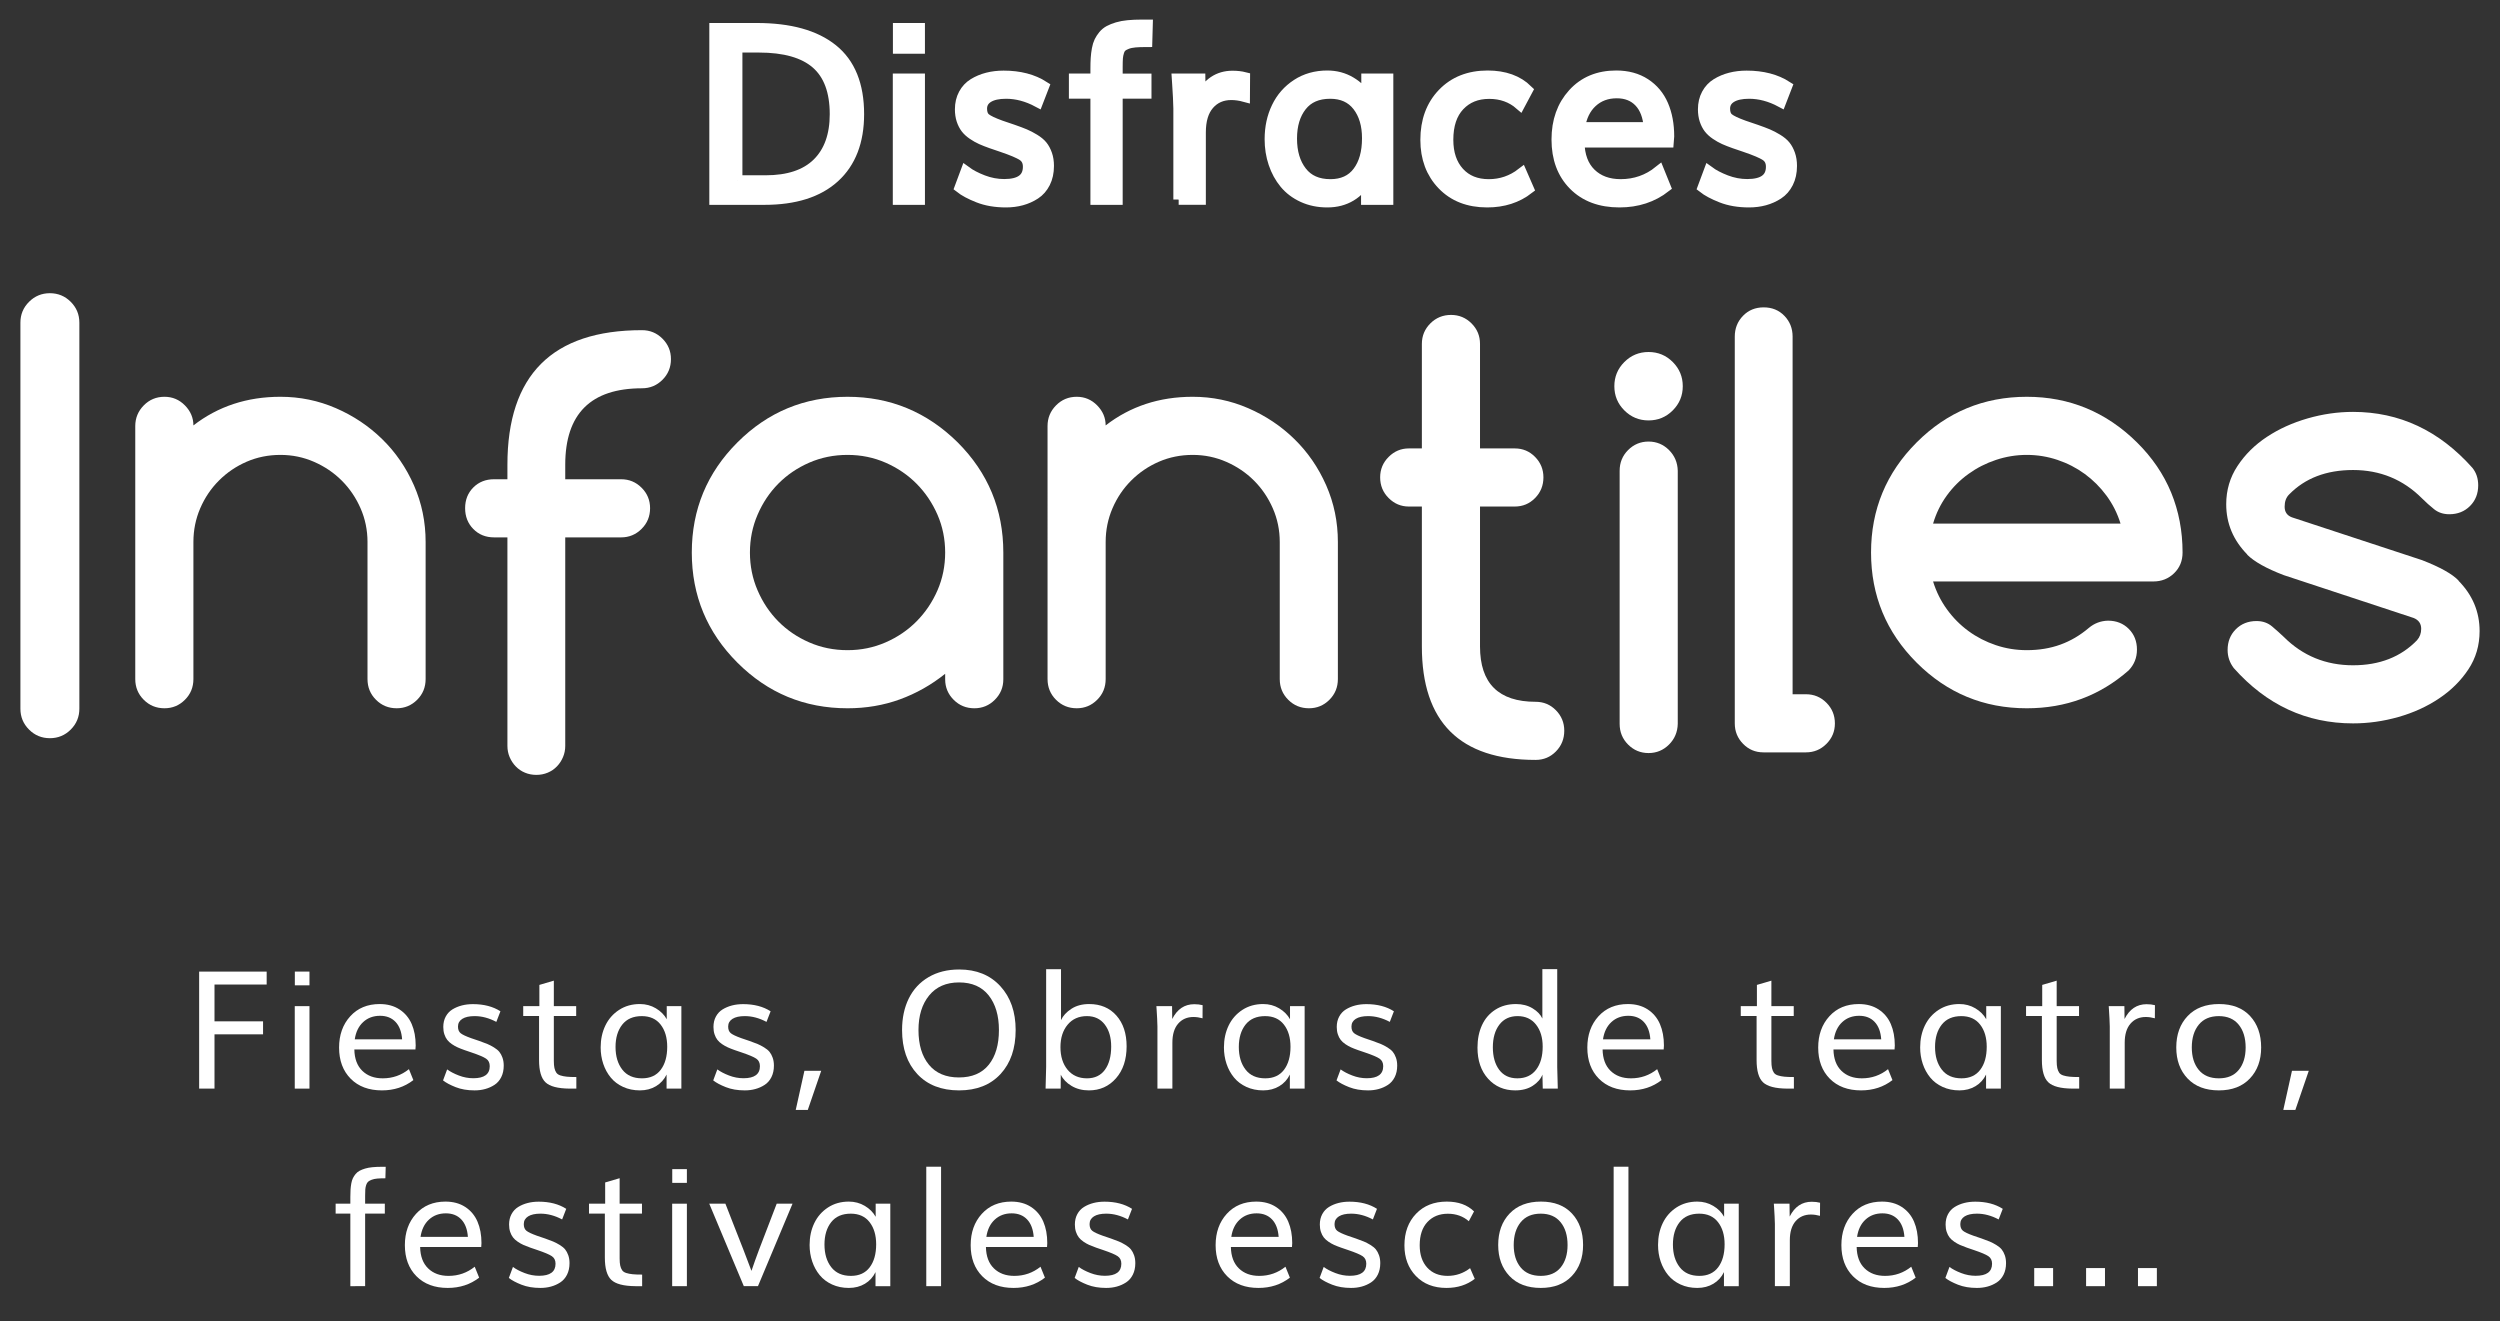 <?xml version="1.0" encoding="utf-8"?>
<!-- Generator: Adobe Illustrator 16.0.0, SVG Export Plug-In . SVG Version: 6.00 Build 0)  -->
<!DOCTYPE svg PUBLIC "-//W3C//DTD SVG 1.1//EN" "http://www.w3.org/Graphics/SVG/1.1/DTD/svg11.dtd">
<svg version="1.1" id="Layer_1" xmlns="http://www.w3.org/2000/svg" xmlns:xlink="http://www.w3.org/1999/xlink" x="0px" y="0px"
	 width="352.921px" height="186.538px" viewBox="0 0 352.921 186.538" enable-background="new 0 0 352.921 186.538"
	 xml:space="preserve">
<rect x="0" y="0" width="352.921" height="186.538" fill="#333333" stroke="none"/>
<g>
	<path fill="#FFFFFF" d="M28.113,153.678v-16.521h9.532v1.827h-7.364v5.197h6.854v1.838h-6.854v7.659H28.113z"/>
	<path fill="#FFFFFF" d="M41.61,153.678v-11.642h2.077v11.642H41.61z M41.622,139.097v-1.94h2.065v1.94H41.622z"/>
	<path fill="#FFFFFF" d="M53.916,153.928c-1.854,0-3.325-0.55-4.415-1.651c-1.088-1.101-1.633-2.563-1.633-4.386
		c0-1.793,0.524-3.267,1.571-4.42c1.047-1.154,2.434-1.731,4.159-1.731c1.089,0,2.022,0.254,2.797,0.761
		c0.774,0.507,1.35,1.195,1.726,2.065c0.374,0.87,0.561,1.879,0.561,3.03c0,0.144-0.011,0.329-0.034,0.556h-8.625
		c0.022,1.301,0.397,2.306,1.124,3.013c0.726,0.708,1.687,1.061,2.883,1.061c1.391,0,2.625-0.431,3.699-1.294l0.624,1.544
		C57.104,153.444,55.625,153.928,53.916,153.928z M50.081,146.722h6.684c-0.075-1.067-0.386-1.887-0.93-2.462
		c-0.545-0.574-1.271-0.862-2.18-0.862c-0.953,0-1.749,0.294-2.387,0.885C50.627,144.873,50.232,145.686,50.081,146.722z"/>
	<path fill="#FFFFFF" d="M66.992,153.928c-1.005,0-1.893-0.152-2.662-0.455c-0.768-0.302-1.363-0.62-1.787-0.953l0.579-1.555
		c0.432,0.317,0.981,0.606,1.652,0.862c0.668,0.258,1.351,0.386,2.047,0.386c1.543,0,2.315-0.567,2.315-1.703
		c0-0.476-0.174-0.832-0.522-1.066c-0.347-0.234-1.025-0.522-2.031-0.862l-0.999-0.341c-0.385-0.136-0.712-0.265-0.981-0.386
		c-0.268-0.12-0.539-0.273-0.811-0.458c-0.273-0.186-0.493-0.386-0.658-0.602c-0.167-0.216-0.301-0.476-0.402-0.783
		c-0.104-0.306-0.154-0.653-0.154-1.039c0-0.552,0.115-1.042,0.345-1.469c0.232-0.427,0.547-0.763,0.948-1.01
		c0.402-0.245,0.844-0.431,1.328-0.556c0.484-0.125,1.006-0.187,1.565-0.187c1.536,0,2.83,0.336,3.881,1.01l-0.579,1.498
		c-1.021-0.545-2.043-0.817-3.063-0.817c-0.749,0-1.327,0.128-1.736,0.385c-0.409,0.258-0.613,0.621-0.613,1.09
		c0,0.424,0.123,0.736,0.37,0.936c0.245,0.201,0.735,0.434,1.469,0.698c0.658,0.22,1.048,0.352,1.169,0.397
		c0.477,0.167,0.858,0.311,1.146,0.432c0.288,0.121,0.596,0.282,0.924,0.482c0.33,0.201,0.583,0.41,0.761,0.629
		c0.178,0.22,0.325,0.494,0.442,0.823c0.117,0.329,0.176,0.702,0.176,1.118c0,0.62-0.117,1.163-0.352,1.628
		c-0.234,0.465-0.552,0.829-0.953,1.089c-0.402,0.261-0.835,0.456-1.306,0.584C68.033,153.864,67.53,153.928,66.992,153.928z"/>
	<path fill="#FFFFFF" d="M81.364,153.678h-0.965c-1.649-0.014-2.778-0.31-3.388-0.885c-0.609-0.574-0.913-1.623-0.913-3.143v-6.219
		h-2.236v-1.395h2.281v-2.997l2.042-0.601v3.598h3.154v1.395h-3.154v6.332c0,0.416,0.028,0.753,0.084,1.01
		c0.057,0.258,0.146,0.476,0.267,0.653c0.12,0.178,0.313,0.309,0.579,0.392c0.265,0.084,0.563,0.142,0.896,0.176
		c0.333,0.034,0.783,0.051,1.351,0.051V153.678z"/>
	<path fill="#FFFFFF" d="M90.333,153.928c-0.87,0-1.659-0.164-2.366-0.488c-0.708-0.325-1.291-0.766-1.747-1.323
		c-0.458-0.556-0.81-1.198-1.057-1.929c-0.245-0.73-0.368-1.507-0.368-2.333c0-1.134,0.222-2.161,0.663-3.081
		c0.444-0.919,1.088-1.654,1.936-2.207c0.847-0.552,1.827-0.829,2.939-0.829c0.824,0,1.575,0.201,2.252,0.602
		c0.678,0.402,1.19,0.916,1.538,1.543v-1.849h2.065v11.642H94.1v-1.985c-0.333,0.697-0.829,1.243-1.486,1.64
		C91.956,153.729,91.195,153.928,90.333,153.928z M90.627,152.226c1.158,0,2.041-0.403,2.65-1.208
		c0.608-0.805,0.913-1.89,0.913-3.251c0-1.285-0.311-2.328-0.93-3.126c-0.62-0.797-1.506-1.197-2.656-1.197
		c-1.21,0-2.131,0.401-2.764,1.202c-0.631,0.803-0.947,1.854-0.947,3.155c0,1.309,0.318,2.374,0.954,3.194
		C88.483,151.816,89.41,152.226,90.627,152.226z"/>
	<path fill="#FFFFFF" d="M105.133,153.928c-1.005,0-1.893-0.152-2.661-0.455c-0.768-0.302-1.363-0.62-1.787-0.953l0.579-1.555
		c0.432,0.317,0.981,0.606,1.651,0.862c0.669,0.258,1.352,0.386,2.048,0.386c1.543,0,2.315-0.567,2.315-1.703
		c0-0.476-0.175-0.832-0.522-1.066c-0.348-0.234-1.025-0.522-2.031-0.862l-0.999-0.341c-0.385-0.136-0.712-0.265-0.981-0.386
		c-0.269-0.12-0.539-0.273-0.811-0.458c-0.273-0.186-0.493-0.386-0.658-0.602c-0.167-0.216-0.301-0.476-0.403-0.783
		c-0.103-0.306-0.154-0.653-0.154-1.039c0-0.552,0.116-1.042,0.346-1.469c0.231-0.427,0.547-0.763,0.948-1.01
		c0.402-0.245,0.844-0.431,1.328-0.556c0.484-0.125,1.006-0.187,1.565-0.187c1.536,0,2.83,0.336,3.881,1.01l-0.579,1.498
		c-1.021-0.545-2.043-0.817-3.063-0.817c-0.749,0-1.329,0.128-1.736,0.385c-0.409,0.258-0.613,0.621-0.613,1.09
		c0,0.424,0.123,0.736,0.37,0.936c0.245,0.201,0.735,0.434,1.469,0.698c0.658,0.22,1.047,0.352,1.169,0.397
		c0.476,0.167,0.858,0.311,1.146,0.432c0.288,0.121,0.596,0.282,0.924,0.482c0.33,0.201,0.583,0.41,0.762,0.629
		c0.178,0.22,0.324,0.494,0.441,0.823c0.118,0.329,0.177,0.702,0.177,1.118c0,0.62-0.119,1.163-0.352,1.628
		c-0.234,0.465-0.552,0.829-0.954,1.089c-0.401,0.261-0.835,0.456-1.305,0.584C106.174,153.864,105.671,153.928,105.133,153.928z"/>
	<path fill="#FFFFFF" d="M112.333,156.685l1.226-5.526h2.372l-1.896,5.526H112.333z"/>
	<path fill="#FFFFFF" d="M135.389,153.928c-2.496,0-4.461-0.768-5.894-2.304c-1.434-1.536-2.151-3.608-2.151-6.219
		c0-1.687,0.316-3.171,0.948-4.454c0.632-1.282,1.56-2.285,2.786-3.007c1.226-0.721,2.671-1.083,4.334-1.083
		c2.429,0,4.364,0.786,5.804,2.354c1.442,1.571,2.163,3.634,2.163,6.19c0,2.603-0.71,4.674-2.133,6.213
		S137.871,153.928,135.389,153.928z M135.367,152.101c1.846,0,3.25-0.595,4.21-1.788c0.96-1.191,1.44-2.827,1.44-4.908
		c0-2.035-0.482-3.664-1.445-4.885c-0.966-1.222-2.36-1.833-4.183-1.833c-1.815,0-3.224,0.615-4.227,1.844
		c-1.002,1.23-1.502,2.854-1.502,4.874c0,2.073,0.492,3.708,1.475,4.902C132.117,151.503,133.529,152.101,135.367,152.101z"/>
	<path fill="#FFFFFF" d="M153.721,153.928c-0.931,0-1.75-0.212-2.457-0.636c-0.708-0.423-1.213-0.954-1.516-1.588l-0.012,1.974
		h-2.133c0.053-1.762,0.08-2.783,0.08-3.063v-13.799h2.099v7.194c0.28-0.612,0.766-1.144,1.459-1.594
		c0.69-0.451,1.529-0.676,2.513-0.676c1.611,0,2.896,0.543,3.852,1.628c0.958,1.086,1.437,2.533,1.437,4.341
		c0,1.869-0.5,3.372-1.498,4.511C156.545,153.359,155.271,153.928,153.721,153.928z M153.448,152.226
		c1.104,0,1.95-0.404,2.537-1.214c0.585-0.81,0.879-1.902,0.879-3.279c0-1.278-0.302-2.313-0.908-3.104
		c-0.605-0.79-1.445-1.186-2.519-1.186c-1.142,0-2.051,0.405-2.724,1.214c-0.674,0.81-1.01,1.865-1.01,3.166
		c0,1.316,0.335,2.379,1.003,3.189C151.377,151.821,152.29,152.226,153.448,152.226z"/>
	<path fill="#FFFFFF" d="M163.393,153.678v-8.782c0-0.257-0.014-0.625-0.04-1.101c-0.026-0.477-0.05-0.889-0.073-1.238l-0.034-0.521
		h2.213l0.022,1.815c0.704-1.392,1.74-2.088,3.109-2.088c0.432,0,0.825,0.045,1.181,0.136l-0.011,1.851
		c-0.447-0.121-0.874-0.182-1.283-0.182c-0.892,0-1.611,0.312-2.156,0.937c-0.545,0.624-0.817,1.522-0.817,2.695v6.479H163.393z"/>
	<path fill="#FFFFFF" d="M178.32,153.928c-0.869,0-1.659-0.164-2.366-0.488c-0.708-0.325-1.29-0.766-1.747-1.323
		c-0.458-0.556-0.81-1.198-1.057-1.929c-0.245-0.73-0.368-1.507-0.368-2.333c0-1.134,0.222-2.161,0.663-3.081
		c0.443-0.919,1.089-1.654,1.935-2.207c0.848-0.552,1.827-0.829,2.939-0.829c0.825,0,1.575,0.201,2.252,0.602
		c0.677,0.402,1.19,0.916,1.538,1.543v-1.849h2.065v11.642h-2.088v-1.985c-0.334,0.697-0.829,1.243-1.487,1.64
		S179.182,153.928,178.32,153.928z M178.615,152.226c1.157,0,2.04-0.403,2.649-1.208c0.609-0.805,0.914-1.89,0.914-3.251
		c0-1.285-0.311-2.328-0.931-3.126c-0.62-0.797-1.504-1.197-2.654-1.197c-1.211,0-2.131,0.401-2.764,1.202
		c-0.631,0.803-0.947,1.854-0.947,3.155c0,1.309,0.317,2.374,0.953,3.194C176.47,151.816,177.396,152.226,178.615,152.226z"/>
	<path fill="#FFFFFF" d="M193.122,153.928c-1.006,0-1.893-0.152-2.662-0.455c-0.768-0.302-1.363-0.62-1.787-0.953l0.579-1.555
		c0.431,0.317,0.98,0.606,1.651,0.862c0.668,0.258,1.351,0.386,2.048,0.386c1.543,0,2.314-0.567,2.314-1.703
		c0-0.476-0.174-0.832-0.521-1.066c-0.348-0.234-1.025-0.522-2.032-0.862l-0.998-0.341c-0.386-0.136-0.713-0.265-0.982-0.386
		c-0.268-0.12-0.539-0.273-0.811-0.458c-0.272-0.186-0.492-0.386-0.658-0.602c-0.166-0.216-0.301-0.476-0.402-0.783
		c-0.104-0.306-0.154-0.653-0.154-1.039c0-0.552,0.115-1.042,0.346-1.469c0.23-0.427,0.545-0.763,0.948-1.01
		c0.401-0.245,0.843-0.431,1.327-0.556c0.484-0.125,1.006-0.187,1.566-0.187c1.536,0,2.83,0.336,3.881,1.01l-0.578,1.498
		c-1.022-0.545-2.042-0.817-3.064-0.817c-0.749,0-1.327,0.128-1.736,0.385c-0.408,0.258-0.613,0.621-0.613,1.09
		c0,0.424,0.123,0.736,0.37,0.936c0.245,0.201,0.736,0.434,1.469,0.698c0.658,0.22,1.048,0.352,1.168,0.397
		c0.477,0.167,0.858,0.311,1.146,0.432c0.288,0.121,0.597,0.282,0.924,0.482c0.33,0.201,0.583,0.41,0.762,0.629
		c0.177,0.22,0.325,0.494,0.441,0.823c0.118,0.329,0.176,0.702,0.176,1.118c0,0.62-0.117,1.163-0.352,1.628
		c-0.234,0.465-0.552,0.829-0.953,1.089c-0.401,0.261-0.835,0.456-1.306,0.584C194.161,153.864,193.659,153.928,193.122,153.928z"/>
	<path fill="#FFFFFF" d="M213.896,153.928c-1.559,0-2.835-0.55-3.829-1.651c-0.995-1.101-1.493-2.563-1.493-4.386
		c0-1.195,0.212-2.252,0.635-3.171c0.424-0.919,1.049-1.646,1.879-2.179c0.827-0.534,1.802-0.801,2.921-0.801
		c0.893,0,1.673,0.201,2.338,0.602c0.666,0.402,1.127,0.882,1.385,1.441v-6.968h2.099v13.844c0.008,0.697,0.035,1.703,0.08,3.018
		h-2.123l-0.045-1.974c-0.233,0.605-0.686,1.127-1.356,1.566C215.718,153.708,214.888,153.928,213.896,153.928z M214.203,152.226
		c1.142,0,2.024-0.404,2.645-1.214c0.62-0.81,0.93-1.895,0.93-3.257c0-1.278-0.313-2.317-0.942-3.115
		c-0.628-0.797-1.494-1.197-2.598-1.197s-1.964,0.403-2.576,1.208c-0.613,0.805-0.919,1.871-0.919,3.194
		c0,1.316,0.299,2.375,0.896,3.178C212.236,151.825,213.091,152.226,214.203,152.226z"/>
	<path fill="#FFFFFF" d="M230.128,153.928c-1.854,0-3.325-0.55-4.415-1.651c-1.089-1.101-1.633-2.563-1.633-4.386
		c0-1.793,0.524-3.267,1.57-4.42c1.048-1.154,2.435-1.731,4.159-1.731c1.09,0,2.023,0.254,2.798,0.761
		c0.774,0.507,1.349,1.195,1.725,2.065c0.373,0.87,0.562,1.879,0.562,3.03c0,0.144-0.012,0.329-0.035,0.556h-8.624
		c0.022,1.301,0.397,2.306,1.123,3.013c0.727,0.708,1.687,1.061,2.882,1.061c1.391,0,2.626-0.431,3.699-1.294l0.625,1.544
		C233.316,153.444,231.837,153.928,230.128,153.928z M226.292,146.722h6.685c-0.076-1.067-0.386-1.887-0.931-2.462
		c-0.545-0.574-1.271-0.862-2.179-0.862c-0.953,0-1.75,0.294-2.388,0.885C226.839,144.873,226.444,145.686,226.292,146.722z"/>
	<path fill="#FFFFFF" d="M253.241,153.678h-0.965c-1.649-0.014-2.778-0.31-3.387-0.885c-0.61-0.574-0.914-1.623-0.914-3.143v-6.219
		h-2.235v-1.395h2.28v-2.997l2.043-0.601v3.598h3.155v1.395h-3.155v6.332c0,0.416,0.029,0.753,0.084,1.01
		c0.058,0.258,0.147,0.476,0.267,0.653c0.121,0.178,0.314,0.309,0.58,0.392c0.265,0.084,0.562,0.142,0.896,0.176
		c0.334,0.034,0.783,0.051,1.351,0.051V153.678z"/>
	<path fill="#FFFFFF" d="M262.721,153.928c-1.854,0-3.325-0.55-4.415-1.651c-1.089-1.101-1.634-2.563-1.634-4.386
		c0-1.793,0.524-3.267,1.572-4.42c1.047-1.154,2.434-1.731,4.159-1.731c1.089,0,2.022,0.254,2.797,0.761
		c0.774,0.507,1.35,1.195,1.725,2.065c0.374,0.87,0.561,1.879,0.561,3.03c0,0.144-0.011,0.329-0.034,0.556h-8.625
		c0.022,1.301,0.397,2.306,1.123,3.013c0.726,0.708,1.687,1.061,2.883,1.061c1.392,0,2.625-0.431,3.699-1.294l0.624,1.544
		C265.91,153.444,264.431,153.928,262.721,153.928z M258.886,146.722h6.683c-0.075-1.067-0.386-1.887-0.93-2.462
		c-0.545-0.574-1.271-0.862-2.18-0.862c-0.953,0-1.749,0.294-2.388,0.885C259.433,144.873,259.038,145.686,258.886,146.722z"/>
	<path fill="#FFFFFF" d="M276.604,153.928c-0.869,0-1.658-0.164-2.365-0.488c-0.708-0.325-1.291-0.766-1.748-1.323
		c-0.458-0.556-0.81-1.198-1.056-1.929c-0.246-0.73-0.369-1.507-0.369-2.333c0-1.134,0.222-2.161,0.663-3.081
		c0.444-0.919,1.089-1.654,1.935-2.207c0.848-0.552,1.828-0.829,2.939-0.829c0.825,0,1.576,0.201,2.252,0.602
		c0.677,0.402,1.19,0.916,1.538,1.543v-1.849h2.065v11.642h-2.088v-1.985c-0.334,0.697-0.829,1.243-1.487,1.64
		S277.466,153.928,276.604,153.928z M276.899,152.226c1.157,0,2.04-0.403,2.65-1.208c0.609-0.805,0.913-1.89,0.913-3.251
		c0-1.285-0.31-2.328-0.931-3.126c-0.62-0.797-1.504-1.197-2.654-1.197c-1.211,0-2.131,0.401-2.764,1.202
		c-0.631,0.803-0.947,1.854-0.947,3.155c0,1.309,0.317,2.374,0.953,3.194C274.754,151.816,275.68,152.226,276.899,152.226z"/>
	<path fill="#FFFFFF" d="M293.516,153.678h-0.964c-1.649-0.014-2.778-0.31-3.387-0.885c-0.61-0.574-0.915-1.623-0.915-3.143v-6.219
		h-2.235v-1.395h2.281v-2.997l2.042-0.601v3.598h3.155v1.395h-3.155v6.332c0,0.416,0.03,0.753,0.085,1.01
		c0.058,0.258,0.147,0.476,0.267,0.653c0.121,0.178,0.314,0.309,0.579,0.392c0.265,0.084,0.563,0.142,0.896,0.176
		c0.334,0.034,0.783,0.051,1.351,0.051V153.678z"/>
	<path fill="#FFFFFF" d="M297.833,153.678v-8.782c0-0.257-0.013-0.625-0.041-1.101c-0.025-0.477-0.05-0.889-0.073-1.238
		l-0.034-0.521h2.212l0.022,1.815c0.704-1.392,1.741-2.088,3.11-2.088c0.431,0,0.824,0.045,1.181,0.136l-0.012,1.851
		c-0.446-0.121-0.874-0.182-1.282-0.182c-0.893,0-1.612,0.312-2.156,0.937c-0.545,0.624-0.818,1.522-0.818,2.695v6.479H297.833z"/>
	<path fill="#FFFFFF" d="M313.235,153.928c-1.883,0-3.356-0.561-4.42-1.68c-1.062-1.119-1.594-2.579-1.594-4.38
		c0-1.83,0.535-3.31,1.606-4.437c1.069-1.126,2.547-1.691,4.43-1.691c1.877,0,3.336,0.562,4.38,1.686
		c1.044,1.124,1.566,2.604,1.566,4.442c0,1.801-0.529,3.261-1.588,4.38C316.556,153.368,315.097,153.928,313.235,153.928z
		 M313.235,152.226c1.226,0,2.162-0.397,2.809-1.191c0.646-0.794,0.97-1.85,0.97-3.166c0-1.339-0.327-2.412-0.981-3.217
		c-0.654-0.806-1.59-1.208-2.808-1.208c-1.226,0-2.168,0.403-2.826,1.208c-0.658,0.805-0.987,1.878-0.987,3.217
		c0,1.316,0.327,2.372,0.982,3.166C311.048,151.828,311.995,152.226,313.235,152.226z"/>
	<path fill="#FFFFFF" d="M322.33,156.685l1.226-5.526h2.372l-1.895,5.526H322.33z"/>
	<path fill="#FFFFFF" d="M49.457,181.566v-10.248h-2.076v-1.395h2.076v-0.954c0-0.4,0.01-0.747,0.029-1.038
		c0.019-0.291,0.054-0.582,0.107-0.874c0.052-0.291,0.129-0.537,0.227-0.737c0.098-0.2,0.225-0.395,0.379-0.585
		c0.156-0.188,0.343-0.341,0.562-0.459c0.22-0.117,0.481-0.221,0.783-0.312c0.302-0.091,0.649-0.155,1.039-0.193
		c0.389-0.037,0.834-0.057,1.333-0.057h0.534l-0.045,1.623c-0.461,0-0.844,0.013-1.147,0.039c-0.301,0.027-0.562,0.082-0.782,0.165
		s-0.388,0.176-0.505,0.278c-0.117,0.102-0.21,0.257-0.278,0.465c-0.068,0.208-0.109,0.42-0.124,0.636
		c-0.016,0.215-0.023,0.509-0.023,0.879v1.124h2.78v1.395h-2.78v10.248H49.457z"/>
	<path fill="#FFFFFF" d="M63.203,181.815c-1.853,0-3.324-0.55-4.414-1.651c-1.089-1.101-1.634-2.562-1.634-4.386
		c0-1.792,0.524-3.265,1.571-4.419c1.048-1.153,2.435-1.731,4.16-1.731c1.089,0,2.022,0.254,2.797,0.761
		c0.774,0.507,1.349,1.195,1.724,2.065c0.374,0.871,0.562,1.88,0.562,3.03c0,0.144-0.012,0.329-0.034,0.556h-8.624
		c0.023,1.301,0.397,2.306,1.124,3.013c0.726,0.708,1.687,1.062,2.882,1.062c1.392,0,2.625-0.431,3.7-1.293l0.624,1.543
		C66.392,181.332,64.913,181.815,63.203,181.815z M59.367,174.61h6.685c-0.076-1.066-0.386-1.887-0.931-2.462
		c-0.543-0.574-1.271-0.862-2.178-0.862c-0.953,0-1.749,0.295-2.389,0.885C59.914,172.76,59.519,173.574,59.367,174.61z"/>
	<path fill="#FFFFFF" d="M76.281,181.815c-1.006,0-1.893-0.151-2.661-0.454c-0.768-0.301-1.363-0.62-1.787-0.953l0.578-1.555
		c0.432,0.318,0.981,0.606,1.652,0.862c0.669,0.258,1.352,0.386,2.047,0.386c1.544,0,2.315-0.567,2.315-1.702
		c0-0.477-0.174-0.832-0.522-1.067c-0.348-0.235-1.026-0.522-2.031-0.862l-1-0.341c-0.385-0.136-0.712-0.265-0.982-0.385
		c-0.268-0.121-0.538-0.274-0.81-0.46c-0.273-0.186-0.493-0.386-0.658-0.602c-0.167-0.215-0.302-0.476-0.403-0.782
		c-0.103-0.306-0.153-0.653-0.153-1.038c0-0.553,0.116-1.042,0.346-1.47c0.231-0.427,0.547-0.764,0.948-1.01
		c0.401-0.247,0.845-0.432,1.328-0.557c0.484-0.125,1.005-0.187,1.566-0.187c1.536,0,2.83,0.337,3.881,1.01l-0.58,1.498
		c-1.021-0.545-2.042-0.817-3.063-0.817c-0.749,0-1.328,0.129-1.736,0.385c-0.409,0.258-0.613,0.622-0.613,1.09
		c0,0.424,0.123,0.736,0.37,0.937c0.246,0.201,0.735,0.433,1.468,0.697c0.658,0.22,1.048,0.352,1.169,0.397
		c0.476,0.167,0.858,0.312,1.146,0.432c0.288,0.122,0.596,0.282,0.924,0.482c0.33,0.201,0.583,0.411,0.762,0.63
		c0.177,0.22,0.324,0.493,0.441,0.822s0.176,0.702,0.176,1.118c0,0.62-0.118,1.163-0.352,1.628c-0.234,0.465-0.552,0.829-0.954,1.09
		c-0.401,0.26-0.835,0.456-1.304,0.584C77.321,181.751,76.819,181.815,76.281,181.815z"/>
	<path fill="#FFFFFF" d="M90.651,181.566h-0.964c-1.649-0.015-2.778-0.31-3.387-0.886c-0.61-0.575-0.914-1.623-0.914-3.144v-6.218
		H83.15v-1.395h2.281v-2.997l2.042-0.601v3.598h3.154v1.395h-3.154v6.332c0,0.417,0.029,0.754,0.084,1.01
		c0.058,0.258,0.147,0.476,0.268,0.653c0.12,0.178,0.313,0.308,0.578,0.392c0.265,0.084,0.564,0.142,0.897,0.176
		s0.782,0.051,1.35,0.051V181.566z"/>
	<path fill="#FFFFFF" d="M94.889,181.566v-11.643h2.077v11.643H94.889z M94.901,166.984v-1.94h2.065v1.94H94.901z"/>
	<path fill="#FFFFFF" d="M105.003,181.566l-4.879-11.643h2.281c0.273,0.711,0.66,1.706,1.164,2.984
		c0.502,1.278,0.96,2.445,1.373,3.5c0.412,1.055,0.793,2.055,1.141,3.002c0.325-0.961,0.687-1.969,1.083-3.025
		c0.398-1.055,0.843-2.218,1.339-3.489s0.876-2.262,1.141-2.973h2.235l-4.879,11.643H105.003z"/>
	<path fill="#FFFFFF" d="M119.828,181.815c-0.869,0-1.659-0.162-2.366-0.487c-0.707-0.325-1.29-0.766-1.747-1.322
		c-0.458-0.557-0.81-1.199-1.057-1.929c-0.245-0.729-0.368-1.507-0.368-2.332c0-1.135,0.222-2.163,0.663-3.081
		c0.443-0.919,1.088-1.655,1.935-2.208c0.847-0.552,1.827-0.829,2.939-0.829c0.825,0,1.575,0.201,2.252,0.602
		c0.677,0.401,1.19,0.915,1.538,1.543v-1.849h2.065v11.643h-2.088v-1.986c-0.334,0.696-0.829,1.243-1.487,1.64
		C121.451,181.617,120.69,181.815,119.828,181.815z M120.124,180.114c1.157,0,2.04-0.403,2.649-1.208
		c0.609-0.806,0.914-1.889,0.914-3.251c0-1.286-0.311-2.328-0.931-3.127c-0.62-0.798-1.504-1.197-2.655-1.197
		c-1.211,0-2.132,0.401-2.764,1.203c-0.631,0.802-0.947,1.854-0.947,3.154c0,1.31,0.317,2.374,0.953,3.194
		C117.979,179.704,118.905,180.114,120.124,180.114z"/>
	<path fill="#FFFFFF" d="M130.761,181.566v-16.863h2.088v16.863H130.761z"/>
	<path fill="#FFFFFF" d="M143.077,181.815c-1.854,0-3.325-0.55-4.415-1.651c-1.089-1.101-1.634-2.562-1.634-4.386
		c0-1.792,0.524-3.265,1.571-4.419c1.048-1.153,2.435-1.731,4.16-1.731c1.089,0,2.022,0.254,2.797,0.761
		c0.774,0.507,1.349,1.195,1.725,2.065c0.374,0.871,0.561,1.88,0.561,3.03c0,0.144-0.011,0.329-0.034,0.556h-8.625
		c0.022,1.301,0.397,2.306,1.123,3.013c0.726,0.708,1.687,1.062,2.882,1.062c1.392,0,2.626-0.431,3.7-1.293l0.624,1.543
		C146.266,181.332,144.787,181.815,143.077,181.815z M139.242,174.61h6.684c-0.076-1.066-0.386-1.887-0.931-2.462
		c-0.544-0.574-1.27-0.862-2.179-0.862c-0.953,0-1.749,0.295-2.388,0.885C139.789,172.76,139.394,173.574,139.242,174.61z"/>
	<path fill="#FFFFFF" d="M156.154,181.815c-1.005,0-1.893-0.151-2.661-0.454c-0.768-0.301-1.363-0.62-1.787-0.953l0.579-1.555
		c0.432,0.318,0.981,0.606,1.651,0.862c0.669,0.258,1.352,0.386,2.048,0.386c1.543,0,2.314-0.567,2.314-1.702
		c0-0.477-0.174-0.832-0.522-1.067s-1.025-0.522-2.031-0.862l-0.999-0.341c-0.385-0.136-0.712-0.265-0.981-0.385
		c-0.269-0.121-0.539-0.274-0.811-0.46c-0.273-0.186-0.493-0.386-0.658-0.602c-0.167-0.215-0.302-0.476-0.403-0.782
		c-0.103-0.306-0.154-0.653-0.154-1.038c0-0.553,0.116-1.042,0.346-1.47c0.231-0.427,0.547-0.764,0.948-1.01
		c0.402-0.247,0.845-0.432,1.329-0.557c0.483-0.125,1.006-0.187,1.565-0.187c1.536,0,2.83,0.337,3.881,1.01l-0.58,1.498
		c-1.021-0.545-2.042-0.817-3.063-0.817c-0.749,0-1.329,0.129-1.736,0.385c-0.409,0.258-0.613,0.622-0.613,1.09
		c0,0.424,0.123,0.736,0.369,0.937c0.246,0.201,0.735,0.433,1.469,0.697c0.658,0.22,1.047,0.352,1.169,0.397
		c0.477,0.167,0.858,0.312,1.146,0.432c0.288,0.122,0.596,0.282,0.924,0.482c0.33,0.201,0.583,0.411,0.762,0.63
		c0.177,0.22,0.324,0.493,0.441,0.822s0.176,0.702,0.176,1.118c0,0.62-0.118,1.163-0.352,1.628c-0.234,0.465-0.552,0.829-0.954,1.09
		c-0.401,0.26-0.836,0.456-1.305,0.584C157.195,181.751,156.692,181.815,156.154,181.815z"/>
	<path fill="#FFFFFF" d="M177.656,181.815c-1.854,0-3.325-0.55-4.415-1.651s-1.634-2.562-1.634-4.386
		c0-1.792,0.523-3.265,1.571-4.419c1.048-1.153,2.435-1.731,4.159-1.731c1.09,0,2.022,0.254,2.798,0.761
		c0.774,0.507,1.349,1.195,1.724,2.065c0.374,0.871,0.562,1.88,0.562,3.03c0,0.144-0.012,0.329-0.035,0.556h-8.624
		c0.022,1.301,0.397,2.306,1.123,3.013c0.726,0.708,1.687,1.062,2.882,1.062c1.391,0,2.626-0.431,3.699-1.293l0.625,1.543
		C180.844,181.332,179.365,181.815,177.656,181.815z M173.82,174.61h6.685c-0.076-1.066-0.386-1.887-0.931-2.462
		c-0.545-0.574-1.271-0.862-2.179-0.862c-0.953,0-1.75,0.295-2.389,0.885C174.367,172.76,173.971,173.574,173.82,174.61z"/>
	<path fill="#FFFFFF" d="M190.733,181.815c-1.006,0-1.893-0.151-2.661-0.454c-0.768-0.301-1.363-0.62-1.787-0.953l0.579-1.555
		c0.431,0.318,0.981,0.606,1.651,0.862c0.669,0.258,1.352,0.386,2.047,0.386c1.544,0,2.315-0.567,2.315-1.702
		c0-0.477-0.174-0.832-0.522-1.067c-0.348-0.235-1.026-0.522-2.032-0.862l-0.998-0.341c-0.387-0.136-0.713-0.265-0.982-0.385
		c-0.268-0.121-0.538-0.274-0.811-0.46c-0.272-0.186-0.492-0.386-0.658-0.602c-0.166-0.215-0.301-0.476-0.402-0.782
		c-0.103-0.306-0.153-0.653-0.153-1.038c0-0.553,0.115-1.042,0.346-1.47s0.547-0.764,0.948-1.01
		c0.401-0.247,0.844-0.432,1.327-0.557c0.484-0.125,1.006-0.187,1.567-0.187c1.536,0,2.83,0.337,3.88,1.01l-0.579,1.498
		c-1.021-0.545-2.042-0.817-3.063-0.817c-0.75,0-1.328,0.129-1.736,0.385c-0.409,0.258-0.613,0.622-0.613,1.09
		c0,0.424,0.122,0.736,0.368,0.937c0.247,0.201,0.736,0.433,1.469,0.697c0.658,0.22,1.048,0.352,1.169,0.397
		c0.476,0.167,0.858,0.312,1.146,0.432c0.288,0.122,0.596,0.282,0.924,0.482c0.33,0.201,0.583,0.411,0.761,0.63
		c0.177,0.22,0.325,0.493,0.442,0.822c0.118,0.329,0.177,0.702,0.177,1.118c0,0.62-0.118,1.163-0.352,1.628
		c-0.234,0.465-0.553,0.829-0.954,1.09c-0.401,0.26-0.836,0.456-1.305,0.584C191.772,181.751,191.271,181.815,190.733,181.815z"/>
	<path fill="#FFFFFF" d="M204.196,181.815c-1.8,0-3.24-0.562-4.319-1.685c-1.077-1.124-1.616-2.562-1.616-4.317
		c0-1.839,0.549-3.329,1.646-4.472c1.096-1.142,2.541-1.713,4.334-1.713c1.626,0,2.909,0.462,3.847,1.384l-0.738,1.385
		c-0.81-0.704-1.796-1.056-2.961-1.056c-1.188,0-2.147,0.388-2.877,1.164c-0.73,0.776-1.095,1.875-1.095,3.296
		c0,1.316,0.354,2.365,1.061,3.143c0.707,0.78,1.667,1.169,2.876,1.169c1.172,0,2.231-0.363,3.178-1.089l0.658,1.509
		C207.085,181.389,205.754,181.815,204.196,181.815z"/>
	<path fill="#FFFFFF" d="M217.512,181.815c-1.884,0-3.357-0.559-4.42-1.679s-1.594-2.58-1.594-4.381c0-1.83,0.535-3.309,1.606-4.437
		c1.07-1.127,2.547-1.691,4.431-1.691c1.876,0,3.336,0.562,4.38,1.686c1.044,1.123,1.566,2.604,1.566,4.442
		c0,1.801-0.529,3.261-1.588,4.381C220.832,181.256,219.373,181.815,217.512,181.815z M217.512,180.114
		c1.226,0,2.161-0.398,2.809-1.192c0.646-0.794,0.97-1.85,0.97-3.166c0-1.339-0.327-2.412-0.982-3.217
		c-0.654-0.806-1.589-1.208-2.808-1.208c-1.226,0-2.167,0.403-2.825,1.208c-0.658,0.805-0.987,1.878-0.987,3.217
		c0,1.316,0.327,2.372,0.981,3.166C215.323,179.716,216.27,180.114,217.512,180.114z"/>
	<path fill="#FFFFFF" d="M227.796,181.566v-16.863h2.088v16.863H227.796z"/>
	<path fill="#FFFFFF" d="M239.602,181.815c-0.869,0-1.659-0.162-2.366-0.487c-0.708-0.325-1.29-0.766-1.747-1.322
		c-0.458-0.557-0.81-1.199-1.057-1.929c-0.245-0.729-0.368-1.507-0.368-2.332c0-1.135,0.222-2.163,0.663-3.081
		c0.443-0.919,1.089-1.655,1.935-2.208c0.848-0.552,1.828-0.829,2.939-0.829c0.825,0,1.576,0.201,2.252,0.602
		c0.678,0.401,1.19,0.915,1.538,1.543v-1.849h2.065v11.643h-2.088v-1.986c-0.334,0.696-0.829,1.243-1.487,1.64
		C241.225,181.617,240.464,181.815,239.602,181.815z M239.897,180.114c1.157,0,2.04-0.403,2.649-1.208
		c0.609-0.806,0.914-1.889,0.914-3.251c0-1.286-0.31-2.328-0.931-3.127c-0.62-0.798-1.504-1.197-2.654-1.197
		c-1.21,0-2.131,0.401-2.764,1.203c-0.631,0.802-0.947,1.854-0.947,3.154c0,1.31,0.317,2.374,0.953,3.194
		C237.752,179.704,238.679,180.114,239.897,180.114z"/>
	<path fill="#FFFFFF" d="M250.558,181.566v-8.783c0-0.257-0.014-0.625-0.041-1.101c-0.026-0.477-0.05-0.89-0.073-1.237l-0.035-0.522
		h2.213l0.023,1.815c0.704-1.392,1.74-2.088,3.108-2.088c0.432,0,0.825,0.045,1.181,0.137l-0.011,1.85
		c-0.447-0.121-0.874-0.183-1.283-0.183c-0.892,0-1.611,0.313-2.156,0.937s-0.817,1.522-0.817,2.695v6.479H250.558z"/>
	<path fill="#FFFFFF" d="M265.994,181.815c-1.854,0-3.324-0.55-4.414-1.651c-1.089-1.101-1.634-2.562-1.634-4.386
		c0-1.792,0.524-3.265,1.572-4.419c1.047-1.153,2.434-1.731,4.159-1.731c1.089,0,2.022,0.254,2.798,0.761
		c0.774,0.507,1.35,1.195,1.725,2.065c0.374,0.871,0.561,1.88,0.561,3.03c0,0.144-0.011,0.329-0.033,0.556h-8.625
		c0.023,1.301,0.397,2.306,1.124,3.013c0.726,0.708,1.687,1.062,2.882,1.062c1.393,0,2.626-0.431,3.7-1.293l0.624,1.543
		C269.183,181.332,267.704,181.815,265.994,181.815z M262.159,174.61h6.684c-0.075-1.066-0.386-1.887-0.93-2.462
		c-0.545-0.574-1.271-0.862-2.179-0.862c-0.953,0-1.749,0.295-2.388,0.885C262.706,172.76,262.311,173.574,262.159,174.61z"/>
	<path fill="#FFFFFF" d="M279.072,181.815c-1.006,0-1.894-0.151-2.662-0.454c-0.768-0.301-1.362-0.62-1.786-0.953l0.578-1.555
		c0.432,0.318,0.981,0.606,1.652,0.862c0.668,0.258,1.351,0.386,2.048,0.386c1.543,0,2.314-0.567,2.314-1.702
		c0-0.477-0.174-0.832-0.522-1.067c-0.348-0.235-1.024-0.522-2.031-0.862l-0.999-0.341c-0.385-0.136-0.712-0.265-0.981-0.385
		c-0.268-0.121-0.539-0.274-0.811-0.46s-0.492-0.386-0.658-0.602c-0.166-0.215-0.301-0.476-0.402-0.782
		c-0.104-0.306-0.154-0.653-0.154-1.038c0-0.553,0.115-1.042,0.345-1.47c0.231-0.427,0.547-0.764,0.948-1.01
		c0.402-0.247,0.844-0.432,1.328-0.557c0.484-0.125,1.006-0.187,1.566-0.187c1.536,0,2.83,0.337,3.881,1.01l-0.58,1.498
		c-1.021-0.545-2.042-0.817-3.063-0.817c-0.749,0-1.327,0.129-1.736,0.385c-0.409,0.258-0.613,0.622-0.613,1.09
		c0,0.424,0.123,0.736,0.37,0.937c0.246,0.201,0.735,0.433,1.469,0.697c0.658,0.22,1.047,0.352,1.168,0.397
		c0.477,0.167,0.858,0.312,1.146,0.432c0.288,0.122,0.596,0.282,0.924,0.482c0.33,0.201,0.583,0.411,0.762,0.63
		c0.177,0.22,0.325,0.493,0.441,0.822c0.117,0.329,0.176,0.702,0.176,1.118c0,0.62-0.117,1.163-0.352,1.628
		c-0.235,0.465-0.552,0.829-0.953,1.09c-0.402,0.26-0.835,0.456-1.306,0.584C280.112,181.751,279.61,181.815,279.072,181.815z"/>
	<path fill="#FFFFFF" d="M287.167,181.566v-2.554h2.666v2.554H287.167z"/>
	<path fill="#FFFFFF" d="M294.49,181.566v-2.554h2.667v2.554H294.49z"/>
	<path fill="#FFFFFF" d="M301.815,181.566v-2.554h2.666v2.554H301.815z"/>
</g>
<g>
	<path fill="#FFFFFF" d="M11.203,100.048c0,1.152-0.404,2.133-1.217,2.945c-0.811,0.812-1.794,1.216-2.946,1.216
		c-1.148,0-2.134-0.403-2.941-1.216c-0.814-0.812-1.218-1.793-1.218-2.945V45.552c0-1.152,0.403-2.132,1.218-2.944
		c0.808-0.81,1.793-1.217,2.941-1.217c1.152,0,2.136,0.407,2.946,1.217c0.812,0.812,1.217,1.792,1.217,2.944V100.048z"/>
	<path fill="#FFFFFF" d="M27.303,60.056c3.481-2.694,7.575-4.043,12.286-4.043c2.75,0,5.363,0.536,7.835,1.61
		c2.473,1.073,4.651,2.531,6.536,4.376c1.887,1.847,3.379,4.018,4.479,6.519c1.099,2.5,1.646,5.163,1.646,7.99v19.356
		c0,1.152-0.398,2.126-1.195,2.924c-0.802,0.8-1.761,1.197-2.888,1.197c-1.152,0-2.126-0.397-2.923-1.197
		c-0.801-0.798-1.199-1.771-1.199-2.924V76.508c0-1.675-0.327-3.258-0.981-4.752c-0.653-1.491-1.537-2.792-2.648-3.906
		c-1.112-1.113-2.418-1.996-3.908-2.649c-1.492-0.655-3.078-0.983-4.753-0.983c-1.7,0-3.291,0.321-4.77,0.962
		c-1.477,0.642-2.781,1.526-3.904,2.65c-1.128,1.125-2.009,2.435-2.65,3.926c-0.642,1.494-0.962,3.077-0.962,4.752v19.356
		c0,1.152-0.398,2.126-1.199,2.924c-0.797,0.8-1.759,1.197-2.886,1.197c-1.151,0-2.128-0.397-2.925-1.197
		c-0.797-0.798-1.199-1.771-1.199-2.924V60.137c0-1.126,0.402-2.095,1.199-2.908c0.797-0.811,1.773-1.216,2.925-1.216
		c1.127,0,2.089,0.405,2.886,1.216C26.904,58.042,27.303,58.984,27.303,60.056z"/>
	<path fill="#FFFFFF" d="M90.63,54.814c-7.224,0-10.836,3.6-10.836,10.8v2.041h7.895c1.123,0,2.086,0.398,2.882,1.197
		c0.802,0.799,1.2,1.761,1.2,2.887c0,1.15-0.398,2.126-1.2,2.923c-0.796,0.799-1.759,1.199-2.882,1.199h-7.895v29.445
		c0,0.55-0.103,1.075-0.314,1.571c-0.209,0.498-0.494,0.937-0.862,1.315c-0.367,0.381-0.797,0.676-1.295,0.883
		c-0.499,0.211-1.034,0.314-1.61,0.314s-1.111-0.104-1.609-0.314c-0.499-0.207-0.928-0.502-1.295-0.883
		c-0.369-0.379-0.654-0.817-0.867-1.315c-0.208-0.496-0.311-1.021-0.311-1.571V75.861h-1.887c-1.177,0-2.151-0.394-2.924-1.179
		s-1.159-1.767-1.159-2.943c0-1.179,0.387-2.153,1.159-2.926c0.772-0.772,1.747-1.158,2.924-1.158h1.887v-2.041
		c0-12.67,6.334-19.004,19-19.004c1.127,0,2.09,0.399,2.888,1.197c0.8,0.799,1.199,1.762,1.199,2.887
		c0,1.15-0.399,2.127-1.199,2.924C92.72,54.416,91.757,54.814,90.63,54.814z"/>
	<path fill="#FFFFFF" d="M133.428,95.904v-0.786c-1.961,1.571-4.095,2.775-6.398,3.612c-2.305,0.838-4.766,1.256-7.381,1.256
		c-6.075,0-11.256-2.144-15.55-6.439c-4.291-4.292-6.439-9.474-6.439-15.546c0-6.072,2.148-11.255,6.439-15.548
		c4.294-4.294,9.475-6.439,15.55-6.439c6.02,0,11.2,2.146,15.548,6.439c4.291,4.293,6.44,9.476,6.44,15.548v17.903
		c0,1.125-0.399,2.087-1.2,2.885c-0.797,0.8-1.76,1.197-2.887,1.197c-1.152,0-2.126-0.397-2.923-1.197
		C133.83,97.991,133.428,97.029,133.428,95.904z M119.648,64.218c-1.94,0-3.746,0.368-5.421,1.1
		c-1.676,0.734-3.126,1.723-4.355,2.964c-1.23,1.245-2.204,2.703-2.924,4.378c-0.724,1.676-1.081,3.456-1.081,5.341
		c0,1.883,0.357,3.666,1.081,5.34c0.72,1.675,1.693,3.135,2.924,4.378c1.229,1.242,2.68,2.231,4.355,2.962
		c1.675,0.734,3.48,1.102,5.421,1.102c1.909,0,3.702-0.368,5.378-1.102c1.675-0.73,3.137-1.726,4.379-2.982
		c1.241-1.256,2.222-2.715,2.945-4.378c0.719-1.662,1.077-3.437,1.077-5.319c0-1.886-0.358-3.658-1.077-5.321
		c-0.724-1.662-1.704-3.122-2.945-4.378c-1.242-1.256-2.704-2.25-4.379-2.984C123.351,64.585,121.558,64.218,119.648,64.218z"/>
	<path fill="#FFFFFF" d="M156.083,60.056c3.481-2.694,7.575-4.043,12.287-4.043c2.75,0,5.362,0.536,7.835,1.61
		c2.472,1.073,4.651,2.531,6.535,4.376c1.887,1.847,3.379,4.018,4.479,6.519c1.099,2.5,1.647,5.163,1.647,7.99v19.356
		c0,1.152-0.399,2.126-1.196,2.924c-0.798,0.8-1.759,1.197-2.887,1.197c-1.152,0-2.127-0.397-2.923-1.197
		c-0.802-0.798-1.2-1.771-1.2-2.924V76.508c0-1.675-0.327-3.258-0.98-4.752c-0.653-1.491-1.538-2.792-2.649-3.906
		c-1.112-1.113-2.417-1.996-3.908-2.649c-1.492-0.655-3.076-0.983-4.752-0.983c-1.7,0-3.292,0.321-4.77,0.962
		c-1.477,0.642-2.782,1.526-3.905,2.65c-1.128,1.125-2.009,2.435-2.649,3.926c-0.642,1.494-0.963,3.077-0.963,4.752v19.356
		c0,1.152-0.398,2.126-1.199,2.924c-0.797,0.8-1.759,1.197-2.885,1.197c-1.15,0-2.125-0.397-2.925-1.197
		c-0.798-0.798-1.195-1.771-1.195-2.924V60.137c0-1.126,0.397-2.095,1.195-2.908c0.8-0.811,1.774-1.216,2.925-1.216
		c1.126,0,2.088,0.405,2.885,1.216C155.685,58.042,156.083,58.984,156.083,60.056z"/>
	<path fill="#FFFFFF" d="M198.88,63.303h1.843V48.54c0-1.125,0.402-2.088,1.199-2.887c0.796-0.796,1.773-1.196,2.924-1.196
		c1.127,0,2.09,0.4,2.887,1.196c0.801,0.799,1.198,1.762,1.198,2.887v14.763h4.908c1.123,0,2.08,0.399,2.864,1.197
		c0.788,0.799,1.181,1.761,1.181,2.887c0,1.15-0.393,2.127-1.181,2.923c-0.784,0.799-1.741,1.197-2.864,1.197h-4.908v19.75
		c0,5.209,2.615,7.814,7.854,7.814c1.123,0,2.08,0.397,2.864,1.197c0.785,0.799,1.177,1.761,1.177,2.885
		c0,1.152-0.392,2.127-1.177,2.925c-0.784,0.8-1.741,1.197-2.864,1.197c-10.705,0-16.062-5.339-16.062-16.019v-19.75h-1.843
		c-1.099,0-2.049-0.398-2.846-1.197c-0.802-0.796-1.2-1.773-1.2-2.923c0-1.126,0.398-2.087,1.2-2.887
		C196.831,63.702,197.781,63.303,198.88,63.303z"/>
	<path fill="#FFFFFF" d="M237.554,54.52c0,1.336-0.472,2.474-1.414,3.416c-0.943,0.944-2.079,1.414-3.416,1.414
		c-1.336,0-2.472-0.47-3.416-1.414c-0.943-0.942-1.413-2.08-1.413-3.416c0-1.334,0.47-2.472,1.413-3.416
		c0.944-0.942,2.08-1.412,3.416-1.412c1.337,0,2.473,0.469,3.416,1.412C237.082,52.048,237.554,53.186,237.554,54.52z
		 M228.642,102.185V66.458c0-1.152,0.398-2.127,1.195-2.926c0.8-0.798,1.759-1.198,2.887-1.198c1.123,0,2.086,0.399,2.887,1.198
		c0.797,0.799,1.209,1.773,1.236,2.926v35.728c-0.027,1.152-0.439,2.127-1.236,2.925c-0.801,0.8-1.764,1.198-2.887,1.198
		c-1.128,0-2.087-0.398-2.887-1.198C229.04,104.312,228.642,103.337,228.642,102.185z"/>
	<path fill="#FFFFFF" d="M244.896,102.127V47.513c0-1.152,0.386-2.126,1.158-2.926c0.771-0.798,1.747-1.197,2.924-1.197
		s2.154,0.398,2.923,1.197c0.773,0.799,1.158,1.773,1.158,2.926v50.493h1.889c1.123,0,2.085,0.398,2.883,1.197
		c0.8,0.799,1.199,1.773,1.199,2.925c0,1.126-0.399,2.087-1.199,2.885c-0.798,0.8-1.76,1.197-2.883,1.197h-6.007
		c-1.128,0-2.084-0.397-2.868-1.197C245.288,104.214,244.896,103.253,244.896,102.127z"/>
	<path fill="#FFFFFF" d="M297.584,87.619c1.181,0,2.155,0.386,2.928,1.158c0.771,0.772,1.158,1.749,1.158,2.926
		c0,1.152-0.393,2.133-1.181,2.943c-4.058,3.561-8.847,5.34-14.37,5.34c-6.072,0-11.253-2.144-15.547-6.439
		c-4.291-4.292-6.439-9.474-6.439-15.546c0-6.072,2.148-11.255,6.439-15.548c4.294-4.294,9.475-6.439,15.547-6.439
		c6.022,0,11.203,2.146,15.551,6.439c2.146,2.118,3.755,4.483,4.83,7.085c1.069,2.606,1.609,5.426,1.609,8.463
		c0,1.177-0.402,2.153-1.199,2.925c-0.797,0.773-1.775,1.158-2.924,1.158h-31.098c0.445,1.439,1.099,2.755,1.966,3.945
		c0.861,1.191,1.877,2.213,3.041,3.063c1.164,0.852,2.447,1.511,3.85,1.983c1.396,0.471,2.857,0.707,4.374,0.707
		c1.729,0,3.312-0.262,4.752-0.786c1.438-0.523,2.774-1.308,4.004-2.356C295.659,87.986,296.562,87.645,297.584,87.619z
		 M299.354,73.916c-0.446-1.438-1.106-2.753-1.984-3.945c-0.878-1.19-1.899-2.211-3.063-3.062c-1.165-0.852-2.448-1.512-3.846-1.983
		c-1.401-0.471-2.847-0.708-4.341-0.708c-1.491,0-2.942,0.237-4.355,0.708c-1.414,0.471-2.709,1.132-3.886,1.983
		c-1.181,0.851-2.203,1.872-3.064,3.062c-0.862,1.192-1.504,2.507-1.925,3.945H299.354z"/>
	<path fill="#FFFFFF" d="M322.399,81.192c-2.461-0.941-4.189-1.91-5.183-2.904h0.038c-1.986-2.016-2.983-4.385-2.983-7.108
		c0-1.988,0.529-3.788,1.592-5.397c1.059-1.61,2.44-2.979,4.141-4.103c1.702-1.125,3.618-1.996,5.752-2.612
		c2.132-0.615,4.274-0.922,6.421-0.922c6.541,0,12.158,2.631,16.842,7.892c0.552,0.68,0.825,1.504,0.825,2.474
		c0,1.177-0.387,2.151-1.158,2.923c-0.772,0.773-1.747,1.159-2.924,1.159c-0.838,0-1.551-0.235-2.14-0.707
		c-0.592-0.471-1.158-0.981-1.709-1.531c-2.669-2.67-5.916-4.005-9.736-4.005c-3.772,0-6.779,1.152-9.03,3.457
		c-0.422,0.418-0.629,0.995-0.629,1.726c0,0.733,0.338,1.232,1.021,1.494l18.374,6.045c2.566,0.995,4.294,1.963,5.181,2.905h-0.036
		c1.989,2.017,2.982,4.384,2.982,7.108c0,2.015-0.529,3.821-1.59,5.417c-1.06,1.599-2.439,2.965-4.143,4.103
		c-1.7,1.14-3.612,2.011-5.732,2.611c-2.121,0.603-4.254,0.902-6.398,0.902c-6.596,0-12.213-2.603-16.843-7.812
		c-0.576-0.76-0.866-1.609-0.866-2.552c0-1.179,0.386-2.153,1.158-2.925c0.771-0.772,1.747-1.158,2.928-1.158
		c0.861,0,1.594,0.255,2.198,0.766c0.601,0.511,1.152,1.001,1.647,1.474c2.671,2.667,5.928,4.004,9.777,4.004
		c3.742,0,6.754-1.179,9.029-3.535c0.393-0.445,0.589-0.98,0.589-1.61c0-0.733-0.352-1.242-1.059-1.53L322.399,81.192z"/>
</g>
<g>
	<path fill="#FFFFFF" stroke="#FFFFFF" stroke-width="1.5" stroke-miterlimit="10" d="M100.883,28.167V3.996h5.943
		c4.671,0,8.24,0.991,10.708,2.972c2.468,1.981,3.702,5.03,3.702,9.147c0,3.852-1.146,6.823-3.437,8.915s-5.589,3.138-9.895,3.138
		H100.883z M104.054,25.495h4.018c3.231,0,5.675-0.816,7.329-2.449c1.655-1.632,2.482-3.943,2.482-6.931
		c0-3.221-0.883-5.6-2.648-7.139c-1.765-1.538-4.468-2.308-8.109-2.308h-3.071V25.495z"/>
	<path fill="#FFFFFF" stroke="#FFFFFF" stroke-width="1.5" stroke-miterlimit="10" d="M126.785,28.167V11.134h3.038v17.033H126.785z
		 M126.801,6.834V3.996h3.021v2.839H126.801z"/>
	<path fill="#FFFFFF" stroke="#FFFFFF" stroke-width="1.5" stroke-miterlimit="10" d="M142.012,28.533
		c-1.472,0-2.77-0.222-3.893-0.664c-1.124-0.442-1.995-0.907-2.615-1.395l0.847-2.274c0.631,0.465,1.437,0.886,2.415,1.262
		c0.98,0.376,1.979,0.564,2.997,0.564c2.258,0,3.387-0.83,3.387-2.49c0-0.697-0.255-1.217-0.764-1.561
		c-0.509-0.343-1.5-0.764-2.972-1.262l-1.461-0.498c-0.564-0.199-1.043-0.387-1.436-0.564c-0.394-0.177-0.789-0.401-1.188-0.672
		c-0.398-0.271-0.72-0.564-0.963-0.88s-0.439-0.697-0.59-1.146c-0.148-0.448-0.224-0.955-0.224-1.519
		c0-0.808,0.169-1.524,0.507-2.15c0.337-0.625,0.799-1.118,1.386-1.478c0.587-0.359,1.234-0.631,1.942-0.813
		s1.472-0.274,2.291-0.274c2.247,0,4.14,0.493,5.678,1.478l-0.847,2.191c-1.494-0.797-2.988-1.195-4.482-1.195
		c-1.096,0-1.942,0.188-2.54,0.564c-0.598,0.376-0.896,0.908-0.896,1.594c0,0.62,0.18,1.077,0.539,1.37
		c0.36,0.293,1.077,0.634,2.15,1.021c0.963,0.321,1.533,0.515,1.71,0.581c0.697,0.244,1.256,0.454,1.677,0.631
		c0.421,0.177,0.871,0.413,1.354,0.706c0.48,0.293,0.852,0.601,1.111,0.921c0.261,0.321,0.477,0.722,0.648,1.204
		c0.171,0.481,0.257,1.027,0.257,1.635c0,0.908-0.172,1.702-0.515,2.382s-0.808,1.212-1.395,1.594s-1.223,0.667-1.909,0.855
		S142.798,28.533,142.012,28.533z"/>
	<path fill="#FFFFFF" stroke="#FFFFFF" stroke-width="1.5" stroke-miterlimit="10" d="M154.682,28.167V13.176h-3.038v-2.042h3.038
		V9.74c0-0.586,0.014-1.093,0.041-1.519c0.028-0.426,0.081-0.852,0.158-1.278c0.077-0.426,0.188-0.786,0.332-1.079
		c0.144-0.293,0.329-0.578,0.557-0.855c0.227-0.276,0.5-0.5,0.821-0.672c0.321-0.171,0.703-0.324,1.146-0.457
		s0.949-0.227,1.52-0.282c0.569-0.055,1.22-0.083,1.95-0.083h0.78l-0.066,2.374c-0.675,0-1.234,0.02-1.677,0.058
		c-0.442,0.039-0.824,0.119-1.146,0.241c-0.321,0.122-0.567,0.257-0.738,0.407c-0.172,0.149-0.308,0.376-0.407,0.681
		c-0.1,0.305-0.16,0.614-0.183,0.93s-0.033,0.745-0.033,1.287v1.644h4.067v2.042h-4.067v14.991H154.682z"/>
	<path fill="#FFFFFF" stroke="#FFFFFF" stroke-width="1.5" stroke-miterlimit="10" d="M166.39,28.167v-12.85
		c0-0.376-0.02-0.913-0.058-1.61c-0.039-0.697-0.075-1.3-0.108-1.81l-0.05-0.764h3.237l0.033,2.656
		c1.029-2.036,2.546-3.055,4.549-3.055c0.631,0,1.206,0.066,1.727,0.199l-0.017,2.706c-0.653-0.177-1.278-0.266-1.876-0.266
		c-1.306,0-2.357,0.457-3.154,1.37s-1.195,2.228-1.195,3.943v9.479H166.39z"/>
	<path fill="#FFFFFF" stroke="#FFFFFF" stroke-width="1.5" stroke-miterlimit="10" d="M187.377,28.533
		c-1.272,0-2.427-0.238-3.462-0.714c-1.034-0.476-1.887-1.121-2.557-1.934c-0.669-0.813-1.184-1.754-1.543-2.822
		c-0.36-1.068-0.54-2.205-0.54-3.412c0-1.66,0.323-3.163,0.972-4.507c0.646-1.345,1.591-2.421,2.83-3.229
		c1.239-0.808,2.673-1.212,4.3-1.212c1.206,0,2.305,0.293,3.296,0.88c0.99,0.587,1.74,1.339,2.249,2.258v-2.706h3.021v17.033h-3.055
		v-2.905c-0.487,1.019-1.212,1.818-2.175,2.399S188.639,28.533,187.377,28.533z M187.809,26.042c1.693,0,2.985-0.589,3.876-1.768
		c0.892-1.179,1.337-2.764,1.337-4.756c0-1.881-0.454-3.406-1.361-4.574c-0.907-1.167-2.202-1.751-3.885-1.751
		c-1.771,0-3.118,0.587-4.042,1.76c-0.925,1.173-1.387,2.712-1.387,4.615c0,1.915,0.465,3.473,1.395,4.673
		C184.671,25.442,186.027,26.042,187.809,26.042z"/>
	<path fill="#FFFFFF" stroke="#FFFFFF" stroke-width="1.5" stroke-miterlimit="10" d="M209.942,28.533
		c-2.634,0-4.74-0.822-6.316-2.465c-1.578-1.644-2.366-3.749-2.366-6.317c0-2.689,0.803-4.87,2.407-6.541
		c1.604-1.671,3.719-2.507,6.342-2.507c2.38,0,4.256,0.675,5.628,2.025l-1.079,2.025c-1.185-1.029-2.629-1.544-4.333-1.544
		c-1.737,0-3.141,0.567-4.208,1.702c-1.068,1.135-1.603,2.742-1.603,4.823c0,1.926,0.518,3.459,1.552,4.599
		c1.035,1.14,2.438,1.71,4.209,1.71c1.716,0,3.265-0.531,4.648-1.594l0.963,2.208C214.169,27.908,212.222,28.533,209.942,28.533z"/>
	<path fill="#FFFFFF" stroke="#FFFFFF" stroke-width="1.5" stroke-miterlimit="10" d="M228.623,28.533
		c-2.712,0-4.864-0.805-6.458-2.416s-2.391-3.749-2.391-6.417c0-2.623,0.767-4.778,2.3-6.466c1.532-1.688,3.561-2.532,6.084-2.532
		c1.594,0,2.958,0.371,4.092,1.112c1.135,0.742,1.977,1.749,2.523,3.021c0.549,1.273,0.822,2.75,0.822,4.433
		c0,0.21-0.017,0.481-0.05,0.813h-12.617c0.033,1.904,0.581,3.373,1.644,4.408c1.062,1.035,2.468,1.552,4.217,1.552
		c2.036,0,3.841-0.631,5.412-1.893l0.913,2.258C233.288,27.825,231.124,28.533,228.623,28.533z M223.011,17.991h9.778
		c-0.11-1.561-0.564-2.761-1.361-3.603c-0.797-0.841-1.859-1.262-3.188-1.262c-1.395,0-2.56,0.432-3.495,1.295
		C223.811,15.285,223.233,16.475,223.011,17.991z"/>
	<path fill="#FFFFFF" stroke="#FFFFFF" stroke-width="1.5" stroke-miterlimit="10" d="M246.904,28.533
		c-1.472,0-2.77-0.222-3.893-0.664c-1.124-0.442-1.995-0.907-2.615-1.395l0.847-2.274c0.631,0.465,1.437,0.886,2.415,1.262
		c0.98,0.376,1.979,0.564,2.997,0.564c2.258,0,3.387-0.83,3.387-2.49c0-0.697-0.255-1.217-0.764-1.561
		c-0.509-0.343-1.5-0.764-2.972-1.262l-1.461-0.498c-0.564-0.199-1.043-0.387-1.436-0.564c-0.394-0.177-0.789-0.401-1.188-0.672
		c-0.398-0.271-0.72-0.564-0.963-0.88s-0.439-0.697-0.59-1.146c-0.148-0.448-0.224-0.955-0.224-1.519
		c0-0.808,0.169-1.524,0.507-2.15c0.337-0.625,0.799-1.118,1.386-1.478c0.587-0.359,1.234-0.631,1.942-0.813
		s1.472-0.274,2.291-0.274c2.247,0,4.14,0.493,5.678,1.478l-0.847,2.191c-1.494-0.797-2.988-1.195-4.482-1.195
		c-1.096,0-1.942,0.188-2.54,0.564c-0.598,0.376-0.896,0.908-0.896,1.594c0,0.62,0.18,1.077,0.539,1.37
		c0.36,0.293,1.077,0.634,2.15,1.021c0.963,0.321,1.533,0.515,1.71,0.581c0.697,0.244,1.256,0.454,1.677,0.631
		c0.421,0.177,0.871,0.413,1.354,0.706c0.48,0.293,0.852,0.601,1.111,0.921c0.261,0.321,0.477,0.722,0.648,1.204
		c0.171,0.481,0.257,1.027,0.257,1.635c0,0.908-0.172,1.702-0.515,2.382s-0.808,1.212-1.395,1.594s-1.223,0.667-1.909,0.855
		S247.69,28.533,246.904,28.533z"/>
</g>
</svg>
